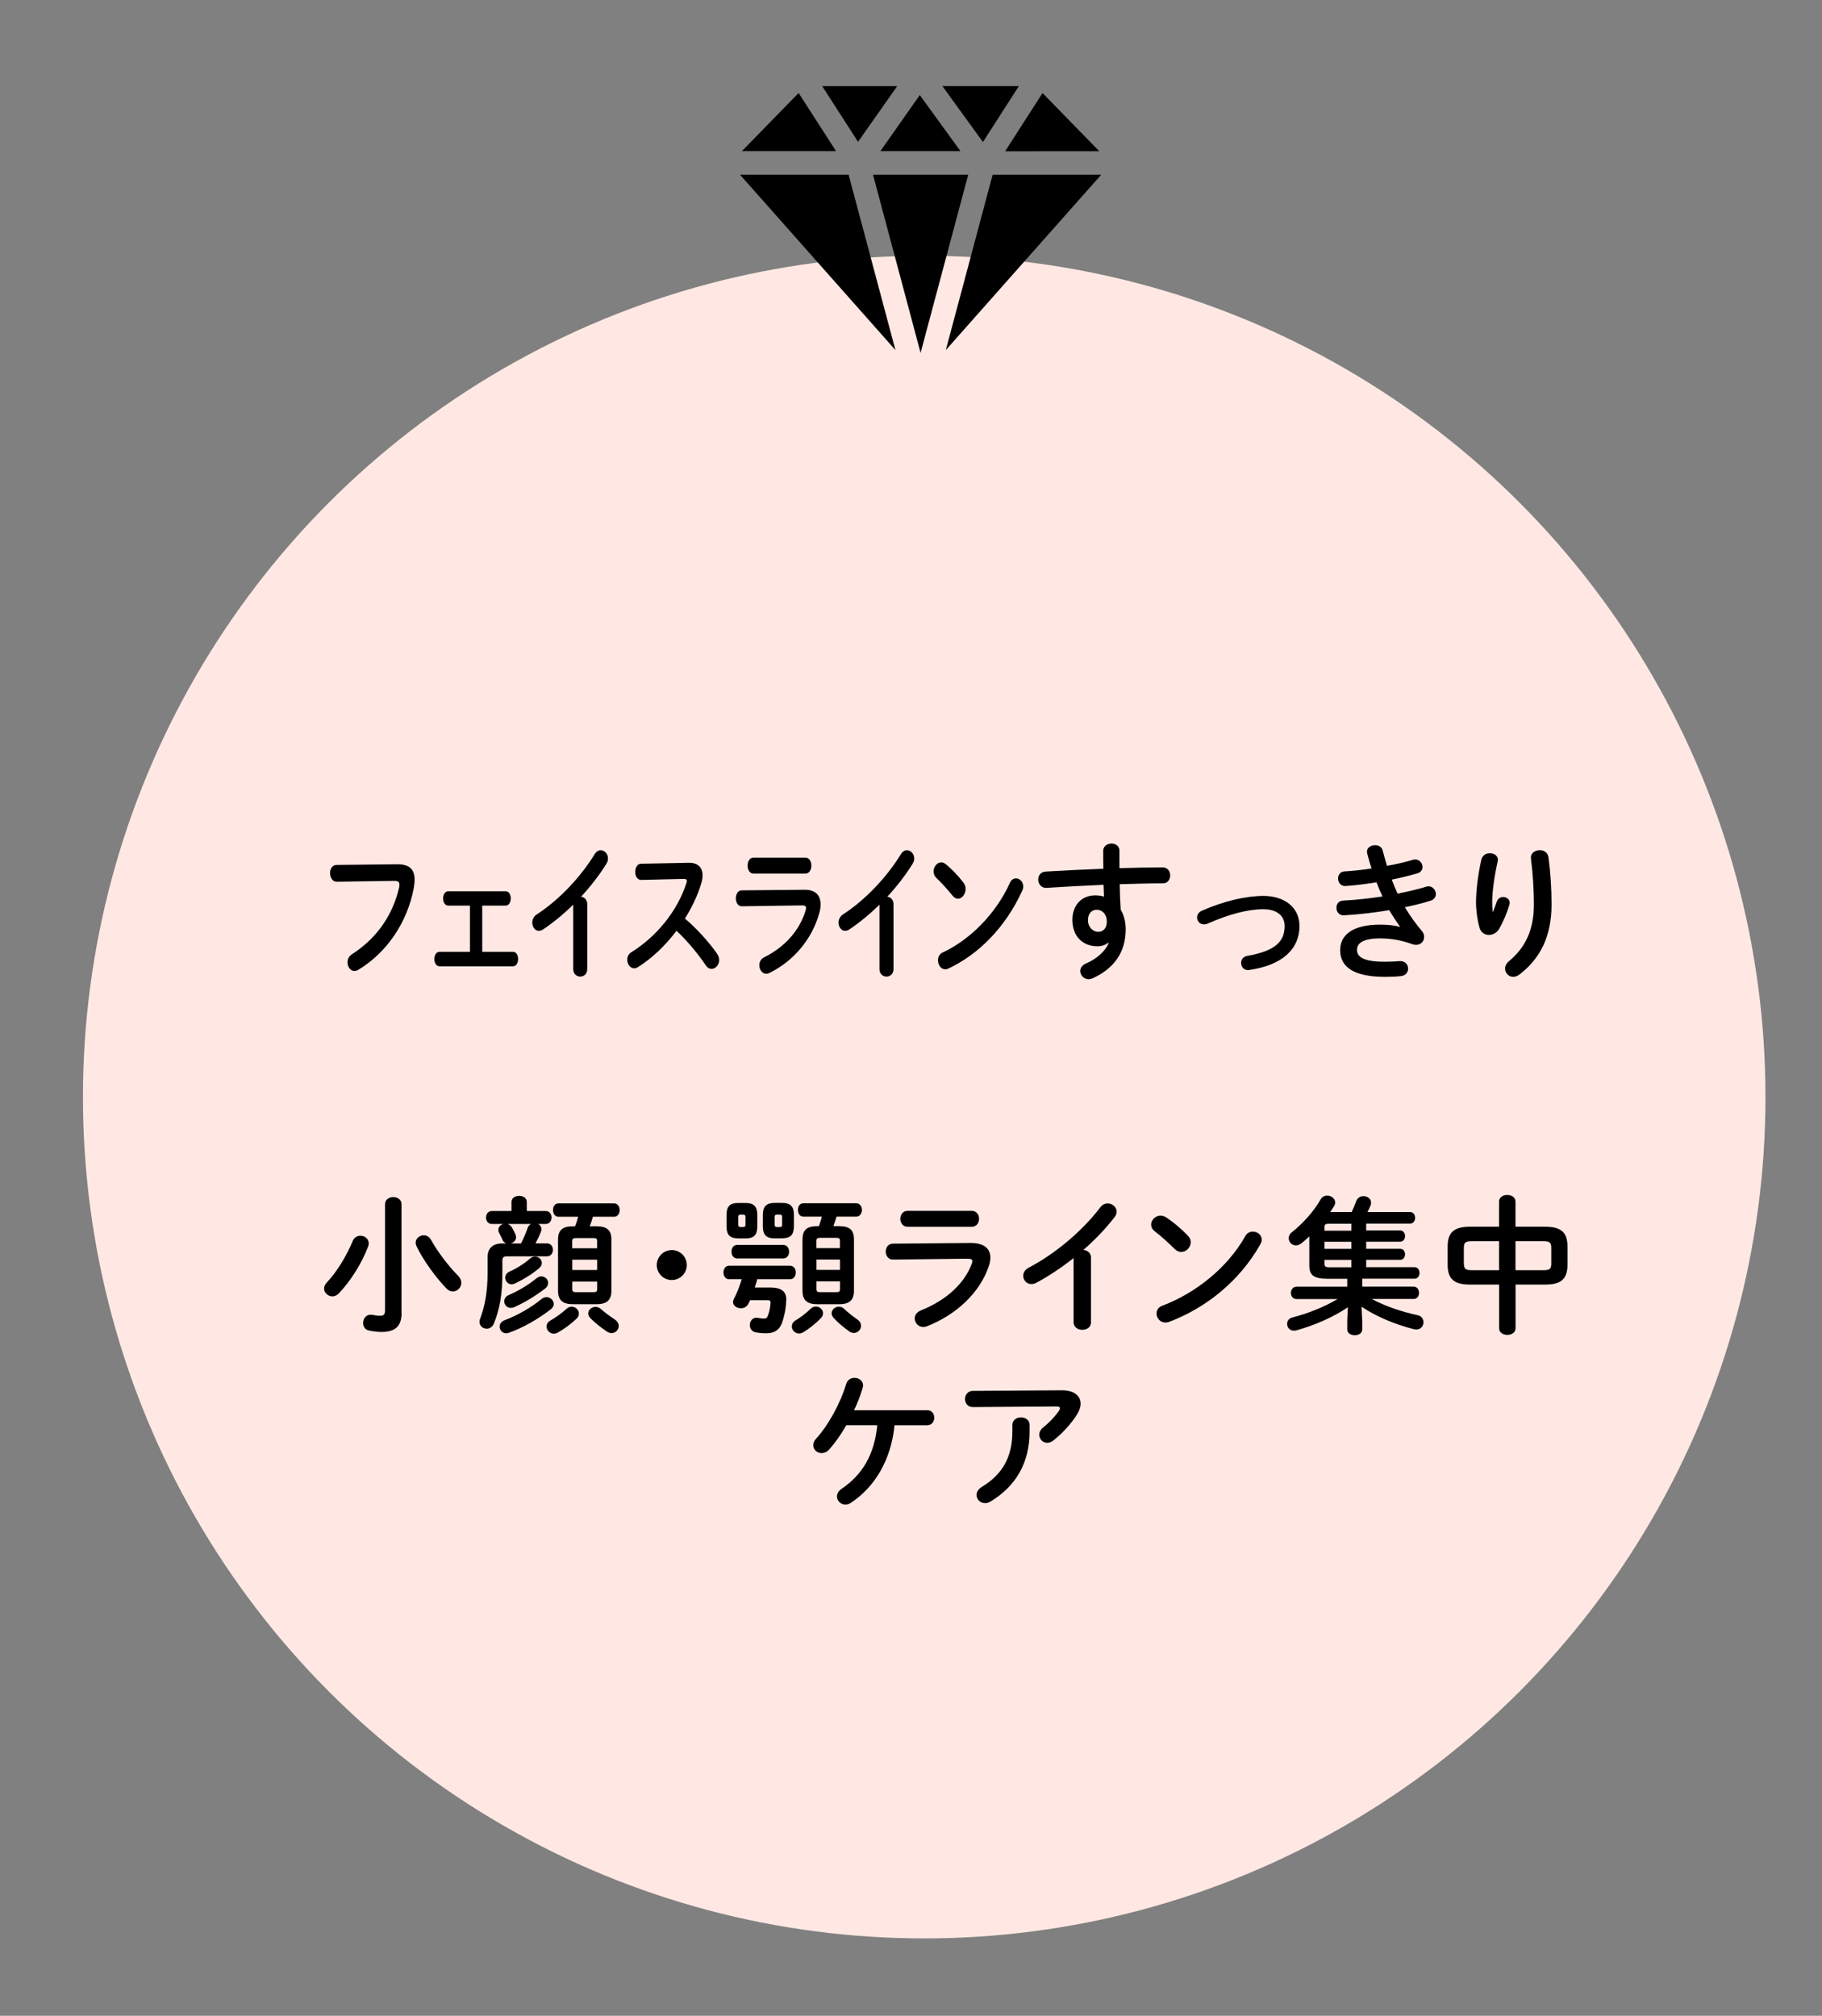 <?xml version="1.0" encoding="utf-8"?>
<!-- Generator: Adobe Illustrator 29.6.1, SVG Export Plug-In . SVG Version: 9.03 Build 0)  -->
<svg version="1.1" id="レイヤー_1" xmlns="http://www.w3.org/2000/svg" xmlns:xlink="http://www.w3.org/1999/xlink" x="0px"
	 y="0px" viewBox="0 0 272.37 301.32" style="enable-background:new 0 0 272.37 301.32;" xml:space="preserve">
<rect x="0" y="0" width="272.37" height="301.32" fill="#808080" stroke="none"/>
<style type="text/css">
	.st0{fill:#FFE8E3;}
</style>
<ellipse id="楕円形_25" class="st0" cx="138.16" cy="163.99" rx="125.76" ry="125.76"/>
<g id="宝石の無料アイコン" transform="translate(98.228)">
	<path id="パス_21" d="M66.1,22.6L66.1,22.6l-8.48-8.69l-5.59,8.7L66.1,22.6z"/>
	<path id="パス_22" d="M32.28,26.12l7.11,26.63l7.12-26.63H32.28z"/>
	<path id="パス_23" d="M33.38,22.59h11.97l0,0l-6.08-8.38L33.38,22.59z"/>
	<path id="パス_24" d="M48.71,21.23l5.37-8.36H42.65L48.71,21.23L48.71,21.23z"/>
	<path id="パス_25" d="M35.89,12.88h-11.2l5.35,8.32L35.89,12.88z"/>
	<path id="パス_26" d="M21.16,13.9l-8.48,8.69l0,0h14.07L21.16,13.9z"/>
	<path id="パス_27" d="M12.4,26.12l23.23,26.21l0,0l-7-26.21L12.4,26.12z"/>
	<path id="パス_28" d="M50.16,26.12l-7,26.21l0,0l23.23-26.21L50.16,26.12z"/>
</g>
<g>
	<g>
		<path d="M59.38,129.19c1.87-0.02,2.6,0.81,2.6,2.29c0,0.37-0.04,0.79-0.12,1.25c-0.98,5.21-4.08,9.7-8.29,12.23
			c-0.21,0.13-0.41,0.18-0.59,0.18c-0.61,0-1.03-0.62-1.03-1.3c0-0.42,0.18-0.88,0.62-1.17c3.94-2.53,6.17-6.05,7.09-9.99
			c0.04-0.18,0.05-0.31,0.05-0.44c0-0.42-0.23-0.57-0.75-0.57l-8.59,0.13c-0.68,0.02-1.03-0.66-1.03-1.3c0-0.59,0.32-1.21,0.95-1.21
			L59.38,129.19z"/>
		<path d="M72.11,142.28h4.56c0.54,0,0.78,0.53,0.78,1.08c0,0.53-0.25,1.08-0.78,1.08H65.71c-0.52,0-0.78-0.55-0.78-1.08
			c0-0.55,0.27-1.08,0.78-1.08h4.54v-6.91h-3.23c-0.52,0-0.78-0.53-0.78-1.08c0-0.53,0.27-1.06,0.78-1.06h8.55
			c0.54,0,0.78,0.53,0.78,1.06c0,0.55-0.25,1.08-0.78,1.08h-3.48V142.28z"/>
		<path d="M85.68,135.24c-1.48,1.45-3.03,2.71-4.51,3.7c-0.21,0.15-0.43,0.2-0.62,0.2c-0.57,0-0.98-0.59-0.98-1.23
			c0-0.44,0.2-0.92,0.68-1.23c3.23-2.09,6.49-5.48,8.66-9.02c0.25-0.4,0.57-0.57,0.89-0.57c0.55,0,1.09,0.53,1.09,1.23
			c0,0.24-0.07,0.53-0.25,0.81c-1.05,1.69-2.35,3.37-3.78,4.91c0.48,0.04,0.93,0.44,0.93,1.14v9.66c0,0.77-0.52,1.14-1.05,1.14
			c-0.52,0-1.05-0.37-1.05-1.14V135.24z"/>
		<path d="M102.93,128.97c1.39-0.04,2.1,0.7,2.1,1.89c0,0.35-0.07,0.75-0.2,1.19c-0.55,1.83-1.41,3.61-2.44,5.26
			c1.66,1.39,3.51,3.41,4.78,5.21c0.23,0.33,0.34,0.68,0.34,0.99c0,0.73-0.55,1.32-1.14,1.32c-0.29,0-0.61-0.15-0.86-0.53
			c-1.11-1.65-2.75-3.65-4.38-5.17c-1.73,2.31-3.8,4.22-5.81,5.46c-0.18,0.11-0.36,0.15-0.52,0.15c-0.61,0-1.03-0.64-1.03-1.28
			c0-0.44,0.18-0.86,0.61-1.12c3.71-2.31,6.83-6.05,8.23-10.32c0.05-0.13,0.07-0.26,0.07-0.35c0-0.2-0.14-0.29-0.45-0.29l-6.38,0.15
			c-0.59,0-0.89-0.59-0.89-1.19c0-0.62,0.3-1.23,0.87-1.23L102.93,128.97z"/>
		<path d="M120.26,133c1.64-0.02,2.41,0.84,2.41,2.18c0,0.37-0.05,0.79-0.18,1.25c-1.1,4.07-4.01,7.33-7.5,9.02
			c-0.16,0.07-0.3,0.11-0.45,0.11c-0.61,0-1.03-0.64-1.03-1.28c0-0.46,0.21-0.92,0.73-1.19c3.12-1.54,5.28-4.03,6.17-6.93
			c0.05-0.18,0.09-0.33,0.09-0.44c0-0.26-0.18-0.38-0.57-0.38l-9.02,0.13c-0.61,0.02-0.91-0.59-0.91-1.19
			c0-0.59,0.29-1.19,0.87-1.19L120.26,133z M120.4,128.2c0.59,0,0.89,0.59,0.89,1.19s-0.3,1.19-0.89,1.19h-7.77
			c-0.57,0-0.87-0.59-0.87-1.19s0.3-1.19,0.87-1.19H120.4z"/>
		<path d="M131.46,135.24c-1.48,1.45-3.03,2.71-4.51,3.7c-0.21,0.15-0.43,0.2-0.62,0.2c-0.57,0-0.98-0.59-0.98-1.23
			c0-0.44,0.2-0.92,0.68-1.23c3.23-2.09,6.49-5.48,8.66-9.02c0.25-0.4,0.57-0.57,0.89-0.57c0.55,0,1.09,0.53,1.09,1.23
			c0,0.24-0.07,0.53-0.25,0.81c-1.05,1.69-2.35,3.37-3.78,4.91c0.48,0.04,0.93,0.44,0.93,1.14v9.66c0,0.77-0.52,1.14-1.05,1.14
			c-0.52,0-1.05-0.37-1.05-1.14V135.24z"/>
		<path d="M144.03,131.94c0.23,0.29,0.32,0.62,0.32,0.95c0,0.75-0.54,1.45-1.14,1.45c-0.27,0-0.55-0.13-0.8-0.44
			c-0.8-0.99-1.64-1.91-2.42-2.66c-0.3-0.29-0.43-0.64-0.43-0.99c0-0.68,0.52-1.34,1.14-1.34c0.23,0,0.46,0.09,0.71,0.29
			C142.23,129.87,143.19,130.84,144.03,131.94z M151.87,131.3c0.55,0,1.09,0.48,1.09,1.21c0,0.22-0.05,0.46-0.18,0.7
			c-2.53,5.52-6.59,9.5-11.01,11.57c-0.18,0.09-0.34,0.11-0.48,0.11c-0.64,0-1.07-0.68-1.07-1.34c0-0.48,0.2-0.95,0.7-1.17
			c4.04-1.89,7.91-5.7,10.05-10.41C151.17,131.5,151.53,131.3,151.87,131.3z"/>
		<path d="M165.68,140.9c-0.4,0.35-0.97,0.55-1.63,0.55c-2.16,0-3.74-1.45-3.74-3.96c0-2.16,1.36-3.65,3.41-3.65
			c0.46,0,0.9,0.07,1.32,0.18c-0.02-0.59-0.04-1.17-0.07-1.76c-2.97,0.13-5.96,0.29-8.54,0.46c-0.79,0.04-1.23-0.62-1.23-1.25
			c0-0.57,0.35-1.14,1.12-1.19c2.6-0.15,5.61-0.31,8.62-0.42c-0.02-0.79-0.02-1.7-0.02-2.69c0-0.7,0.62-1.08,1.23-1.08
			c0.59,0,1.19,0.35,1.19,1.06c0,0.97,0,1.83,0,2.62c2.29-0.07,4.49-0.11,6.45-0.11c0.77,0,1.14,0.59,1.14,1.21
			c0,0.57-0.37,1.17-1.06,1.17c-1.96,0-4.2,0.07-6.49,0.13c0.02,1.28,0.07,2.53,0.15,3.81c0.48,0.79,0.75,1.8,0.75,2.93
			c0,3.48-1.78,5.88-4.95,7.33c-0.22,0.09-0.42,0.13-0.59,0.13c-0.73,0-1.25-0.59-1.25-1.23c0-0.42,0.24-0.86,0.86-1.12
			c1.78-0.77,2.99-2.02,3.39-3.08L165.68,140.9z M162.64,137.55c0,1.08,0.79,1.74,1.52,1.74c0.75,0,1.3-0.53,1.3-1.54
			c0-0.99-0.59-1.76-1.54-1.76C163.17,135.99,162.64,136.58,162.64,137.55z"/>
		<path d="M194.26,138.43c0,3.43-2.57,5.85-7.5,6.56c-0.79,0.13-1.23-0.46-1.23-1.06c0-0.46,0.29-0.92,0.9-1.04
			c4.18-0.73,5.61-2.13,5.61-4.47c0-1.41-1.01-2.51-3.19-2.51c-2.27,0-5.11,0.73-8.34,2.16c-0.18,0.09-0.35,0.11-0.53,0.11
			c-0.62,0-1.03-0.51-1.03-1.03c0-0.4,0.22-0.81,0.75-1.03c3.26-1.43,6.56-2.2,9.15-2.2C192.05,133.92,194.26,135.66,194.26,138.43z
			"/>
		<path d="M209.3,138.54c-0.48-0.68-1.06-1.54-1.63-2.49c-2.18,0.37-4.53,0.64-6.75,0.77c-0.75,0.04-1.14-0.55-1.14-1.12
			c0-0.53,0.33-1.06,1.01-1.08c1.91-0.09,3.92-0.33,5.88-0.62c-0.33-0.7-0.64-1.41-0.9-2.11c-1.63,0.26-3.23,0.46-4.62,0.55
			c-0.75,0.04-1.12-0.55-1.12-1.12c0-0.53,0.31-1.03,0.95-1.06c1.19-0.07,2.62-0.22,4.05-0.44c-0.24-0.75-0.46-1.5-0.64-2.22
			c-0.02-0.09-0.04-0.2-0.04-0.29c0-0.64,0.62-0.97,1.21-0.97c0.51,0,1.01,0.24,1.14,0.81c0.2,0.75,0.42,1.52,0.64,2.27
			c1.47-0.26,2.82-0.57,3.81-0.88c0.13-0.04,0.26-0.07,0.4-0.07c0.66,0,1.1,0.57,1.1,1.12c0,0.4-0.22,0.79-0.75,0.95
			c-1.1,0.33-2.42,0.66-3.85,0.95c0.26,0.7,0.57,1.41,0.88,2.09c1.58-0.31,3.04-0.66,4.25-1.03c0.13-0.04,0.24-0.07,0.35-0.07
			c0.66,0,1.12,0.59,1.12,1.17c0,0.4-0.24,0.81-0.81,0.99c-1.1,0.35-2.4,0.68-3.83,0.97c0.75,1.23,1.63,2.49,2.55,3.56
			c0.24,0.29,0.33,0.59,0.33,0.9c0,0.62-0.48,1.17-1.21,1.17c-0.18,0-0.37-0.04-0.57-0.11c-1.54-0.57-3.19-0.86-4.77-0.86
			c-2.71,0-3.48,0.79-3.48,1.71c0,1.06,0.95,1.78,4.16,1.78c0.9,0,1.52-0.04,2.18-0.09c0.86-0.07,1.3,0.53,1.3,1.12
			c0,0.53-0.37,1.06-1.1,1.12c-0.62,0.07-1.41,0.11-2.35,0.11c-4.64,0-6.71-1.45-6.71-4c0-2.27,1.89-3.81,5.99-3.81
			c1.19,0,2.22,0.13,2.99,0.35L209.3,138.54z"/>
		<path d="M223.18,136.3c0.22-0.51,0.37-0.92,0.57-1.52c0.18-0.48,0.57-0.7,0.95-0.7c0.51,0,0.99,0.35,0.99,0.88
			c0,0.09-0.02,0.18-0.04,0.26c-0.37,1.25-0.97,2.64-1.54,3.63c-0.35,0.59-0.95,0.9-1.52,0.9c-0.62,0-1.21-0.35-1.41-1.06
			c-0.29-0.95-0.53-2.53-0.53-3.78c0-1.76,0.29-4.18,0.81-6.47c0.18-0.62,0.73-0.9,1.25-0.9c0.62,0,1.21,0.35,1.21,0.99
			c0,0.09-0.02,0.18-0.04,0.29c-0.48,2.05-0.81,4.55-0.81,5.88c0,0.71,0.02,1.17,0.07,1.61H223.18z M230.18,127.08
			c0.59,0,1.19,0.33,1.3,1.06c0.31,2.31,0.46,4.71,0.46,7.08c0,4.77-1.72,8.1-4.8,10.45c-0.31,0.24-0.64,0.35-0.92,0.35
			c-0.68,0-1.23-0.57-1.23-1.23c0-0.37,0.18-0.77,0.57-1.1c2.51-2.07,3.74-4.75,3.74-8.47c0-2.27-0.15-4.55-0.44-6.89
			C228.77,127.52,229.48,127.08,230.18,127.08z"/>
		<path d="M53.89,184.72c0.62,0,1.23,0.44,1.23,1.14c0,0.13-0.02,0.31-0.09,0.48c-0.95,2.49-2.6,5.13-4.38,7
			c-0.31,0.31-0.64,0.44-0.97,0.44c-0.64,0-1.23-0.53-1.23-1.17c0-0.29,0.13-0.62,0.42-0.92c1.5-1.58,2.93-3.96,3.87-6.21
			C52.97,184.94,53.43,184.72,53.89,184.72z M60.03,196.31c0,1.85-0.88,2.79-2.97,2.79c-0.55,0-1.21-0.07-1.94-0.22
			c-0.57-0.13-0.84-0.62-0.84-1.12c0-0.68,0.51-1.39,1.41-1.21c0.44,0.09,0.84,0.13,1.12,0.13c0.55,0,0.75-0.18,0.75-0.84v-15.84
			c0-0.7,0.62-1.06,1.23-1.06c0.62,0,1.23,0.35,1.23,1.06V196.31z M68.48,190.7c0.35,0.35,0.48,0.73,0.48,1.06
			c0,0.71-0.59,1.28-1.25,1.28c-0.33,0-0.66-0.11-0.95-0.42c-1.63-1.67-3.46-4.2-4.49-6.32c-0.09-0.2-0.13-0.37-0.13-0.55
			c0-0.64,0.59-1.1,1.21-1.1c0.4,0,0.81,0.2,1.08,0.68C65.33,186.96,66.96,189.18,68.48,190.7z"/>
		<path d="M76.47,179.66c0-0.62,0.57-0.9,1.14-0.9s1.14,0.29,1.14,0.9v1.36h2.82c0.59,0,0.88,0.48,0.88,0.97
			c0,0.48-0.29,0.97-0.88,0.97h-1.12c0.29,0.15,0.48,0.42,0.48,0.77c0,0.15-0.02,0.31-0.09,0.46c-0.22,0.53-0.48,1.1-0.79,1.67h1.72
			c0.59,0,0.88,0.48,0.88,0.97c0,0.48-0.29,0.97-0.88,0.97H75.8c-0.55,0-0.7,0.18-0.7,0.64v1.87c0,3.15-0.4,5.43-1.28,7.55
			c-0.22,0.51-0.64,0.75-1.06,0.75c-0.55,0-1.08-0.4-1.08-1.01c0-0.15,0.02-0.31,0.09-0.46c0.7-1.87,1.12-4,1.12-6.87v-2.38
			c0-1.21,0.7-2.02,2.16-2.02h0.66c-0.24-0.07-0.46-0.24-0.59-0.53c-0.15-0.35-0.33-0.71-0.51-1.06c-0.09-0.15-0.11-0.31-0.11-0.46
			c0-0.42,0.33-0.75,0.75-0.86h-1.72c-0.57,0-0.88-0.48-0.88-0.97c0-0.48,0.31-0.97,0.88-0.97h2.93V179.66z M81.7,193.89
			c0.59,0,1.08,0.51,1.08,1.03c0,0.26-0.13,0.55-0.44,0.79c-1.83,1.43-4.2,2.79-6.29,3.52c-0.13,0.04-0.26,0.07-0.37,0.07
			c-0.59,0-0.99-0.48-0.99-0.99c0-0.37,0.22-0.77,0.75-0.97c1.83-0.68,3.98-1.89,5.43-3.1C81.15,194,81.44,193.89,81.7,193.89z
			 M80.93,190.79c0.55,0,1.01,0.46,1.01,0.99c0,0.29-0.13,0.59-0.46,0.84c-1.54,1.17-3.08,2.09-4.6,2.77
			c-0.18,0.09-0.35,0.11-0.53,0.11c-0.59,0-0.97-0.48-0.97-0.99c0-0.35,0.2-0.73,0.66-0.92c1.45-0.64,2.86-1.45,4.16-2.51
			C80.45,190.88,80.71,190.79,80.93,190.79z M79.99,187.84c0.55,0,1.01,0.42,1.01,0.95c0,0.24-0.11,0.53-0.4,0.77
			c-1.06,0.9-2.31,1.67-3.61,2.29c-0.18,0.09-0.35,0.13-0.51,0.13c-0.57,0-0.95-0.51-0.95-0.99c0-0.35,0.18-0.7,0.62-0.9
			c1.17-0.53,2.29-1.25,3.06-1.94C79.46,187.93,79.74,187.84,79.99,187.84z M77.89,185.86c0.42-0.84,0.77-1.65,0.99-2.31
			c0.09-0.29,0.29-0.48,0.51-0.59h-3.52c0.26,0.09,0.46,0.24,0.62,0.46c0.2,0.33,0.4,0.7,0.55,1.06c0.07,0.15,0.11,0.31,0.11,0.44
			c0,0.48-0.37,0.84-0.79,0.95H77.89z M85.46,195.32c0.57,0,1.08,0.48,1.08,1.04c0,0.24-0.09,0.48-0.33,0.73
			c-0.77,0.75-1.8,1.52-2.77,2.07c-0.22,0.13-0.44,0.2-0.64,0.2c-0.62,0-1.1-0.53-1.1-1.08c0-0.33,0.18-0.66,0.57-0.88
			c0.79-0.44,1.67-1.08,2.4-1.74C84.91,195.43,85.2,195.32,85.46,195.32z M89.16,183.31c1.61,0,2.24,0.59,2.24,2v7.61
			c0,1.39-0.64,2.03-2.24,2.03h-3.52c-1.58,0-2.22-0.64-2.22-2.03v-7.61c0-1.41,0.64-2,2.22-2h0.33c0.18-0.46,0.33-0.95,0.46-1.43
			h-2.95c-0.55,0-0.81-0.51-0.81-1.01c0-0.48,0.26-0.99,0.81-0.99h8.32c0.55,0,0.84,0.51,0.84,0.99c0,0.51-0.29,1.01-0.84,1.01
			h-3.17c-0.13,0.48-0.29,0.97-0.48,1.43H89.16z M89.27,185.53c0-0.37-0.15-0.46-0.51-0.46h-2.71c-0.35,0-0.51,0.09-0.51,0.46v1.06
			h3.72V185.53z M85.55,189.84h3.72v-1.54h-3.72V189.84z M88.76,193.15c0.35,0,0.51-0.09,0.51-0.44v-1.14h-3.72v1.14
			c0,0.35,0.18,0.44,0.51,0.44H88.76z M91.91,197.24c0.42,0.29,0.59,0.64,0.59,0.97c0,0.55-0.48,1.06-1.08,1.06
			c-0.22,0-0.44-0.07-0.68-0.22c-0.92-0.62-1.83-1.34-2.49-2.02c-0.22-0.24-0.31-0.48-0.31-0.71c0-0.53,0.51-0.97,1.08-0.97
			c0.29,0,0.57,0.09,0.84,0.35C90.46,196.23,91.21,196.78,91.91,197.24z"/>
		<path d="M102.67,189.1c0,1.23-1.01,2.24-2.25,2.24c-1.23,0-2.24-1.01-2.24-2.24s1.01-2.24,2.24-2.24
			C101.66,186.85,102.67,187.86,102.67,189.1z"/>
		<path d="M113.2,191.23c-0.11,0.42-0.24,0.81-0.37,1.23h2.4c1.61,0,2.33,0.66,2.31,1.78c-0.04,1.3-0.24,2.22-0.51,3.12
			c-0.4,1.39-1.17,1.94-2.55,1.94c-0.46,0-0.95-0.04-1.47-0.13c-0.64-0.11-0.92-0.62-0.92-1.1c0-0.62,0.44-1.21,1.19-1.08
			c0.35,0.07,0.64,0.11,0.92,0.11c0.31,0,0.48-0.09,0.59-0.44c0.22-0.57,0.37-1.23,0.4-1.96c0-0.26-0.11-0.35-0.53-0.35h-2.53
			c-0.09,0.18-0.15,0.35-0.24,0.51c-0.24,0.48-0.68,0.7-1.14,0.7c-0.59,0-1.17-0.37-1.17-0.95c0-0.13,0.04-0.29,0.13-0.46
			c0.42-0.79,0.84-1.8,1.17-2.93h-1.89c-0.55,0-0.84-0.51-0.84-1.01c0-0.51,0.29-1.01,0.84-1.01h9.11c0.57,0,0.86,0.51,0.86,1.01
			c0,0.51-0.29,1.01-0.86,1.01H113.2z M110.37,185.11c-1.36,0-1.76-0.62-1.76-1.8v-1.69c0-1.19,0.4-1.8,1.76-1.8h1.08
			c1.36,0,1.76,0.64,1.76,1.83v1.67c-0.02,1.25-0.44,1.78-1.76,1.8H110.37z M110.19,188.11c-0.55,0-0.84-0.51-0.84-1.01
			s0.29-1.01,0.84-1.01h6.91c0.57,0,0.86,0.51,0.86,1.01s-0.29,1.01-0.86,1.01H110.19z M111.11,183.42c0.24,0,0.33-0.11,0.33-0.37
			v-1.12c0-0.26-0.09-0.37-0.33-0.37h-0.42c-0.24,0-0.33,0.11-0.33,0.37v1.12c0,0.22,0.09,0.37,0.33,0.37H111.11z M115.8,185.11
			c-1.34,0-1.76-0.62-1.76-1.8v-1.67c0-1.19,0.42-1.83,1.76-1.83h1.12c1.34,0,1.76,0.62,1.76,1.8v1.69
			c-0.02,1.25-0.44,1.78-1.76,1.8H115.8z M116.59,183.42c0.24,0,0.33-0.11,0.33-0.37v-1.12c0-0.26-0.09-0.37-0.33-0.37h-0.46
			c-0.24,0-0.33,0.11-0.33,0.37v1.12c0,0.22,0.09,0.37,0.33,0.37H116.59z M121.96,195.3c0.57,0,1.08,0.46,1.08,1.01
			c0,0.24-0.09,0.48-0.31,0.71c-0.73,0.77-1.72,1.56-2.62,2.11c-0.22,0.13-0.44,0.2-0.66,0.2c-0.62,0-1.08-0.51-1.08-1.06
			c0-0.31,0.15-0.64,0.53-0.88c0.75-0.44,1.58-1.08,2.27-1.74C121.41,195.41,121.7,195.3,121.96,195.3z M125.46,183.29
			c1.58,0,2.2,0.59,2.2,2v7.63c0,1.37-0.62,2.03-2.2,2.03h-3.3c-1.58,0-2.2-0.66-2.2-2.03v-7.63c0-1.41,0.62-2,2.2-2h0.26
			c0.15-0.46,0.33-0.95,0.44-1.43h-2.77c-0.55,0-0.81-0.51-0.81-1.01c0-0.48,0.26-0.99,0.81-0.99h7.92c0.55,0,0.84,0.51,0.84,0.99
			c0,0.51-0.29,1.01-0.84,1.01h-2.95c-0.15,0.48-0.31,0.97-0.48,1.43H125.46z M125.57,185.49c0-0.35-0.15-0.46-0.51-0.46h-2.51
			c-0.35,0-0.51,0.11-0.51,0.46v1.08h3.52V185.49z M122.05,189.82h3.52v-1.54h-3.52V189.82z M125.06,193.15
			c0.35,0,0.51-0.09,0.51-0.44v-1.17h-3.52v1.17c0,0.35,0.18,0.44,0.51,0.44H125.06z M128.17,197.24c0.4,0.26,0.55,0.62,0.55,0.95
			c0,0.55-0.48,1.06-1.08,1.06c-0.22,0-0.46-0.07-0.7-0.24c-0.86-0.62-1.72-1.34-2.33-2.02c-0.2-0.24-0.29-0.46-0.29-0.68
			c0-0.55,0.51-0.99,1.08-0.99c0.29,0,0.57,0.11,0.84,0.37C126.8,196.23,127.51,196.78,128.17,197.24z"/>
		<path d="M145.08,185.8c2.02-0.02,2.97,0.84,2.97,2.18c0,0.37-0.07,0.79-0.22,1.25c-1.36,4.07-4.95,7.33-9.26,9.02
			c-0.2,0.07-0.37,0.11-0.55,0.11c-0.75,0-1.28-0.64-1.28-1.28c0-0.46,0.26-0.92,0.9-1.19c3.85-1.54,6.51-4.03,7.61-6.93
			c0.07-0.18,0.11-0.33,0.11-0.44c0-0.26-0.22-0.37-0.7-0.37l-11.13,0.13c-0.75,0.02-1.12-0.59-1.12-1.19s0.35-1.19,1.08-1.19
			L145.08,185.8z M145.26,181c0.73,0,1.1,0.59,1.1,1.19c0,0.59-0.37,1.19-1.1,1.19h-9.59c-0.7,0-1.08-0.59-1.08-1.19
			c0-0.59,0.37-1.19,1.08-1.19H145.26z"/>
		<path d="M160.51,188.04c-1.83,1.45-3.74,2.71-5.57,3.7c-0.26,0.15-0.53,0.2-0.77,0.2c-0.7,0-1.21-0.59-1.21-1.23
			c0-0.44,0.24-0.92,0.84-1.23c3.98-2.09,8.01-5.48,10.69-9.02c0.31-0.4,0.7-0.57,1.1-0.57c0.68,0,1.34,0.53,1.34,1.23
			c0,0.24-0.09,0.53-0.31,0.81c-1.3,1.69-2.9,3.37-4.67,4.91c0.59,0.04,1.14,0.44,1.14,1.14v9.66c0,0.77-0.64,1.14-1.3,1.14
			c-0.64,0-1.3-0.37-1.3-1.14V188.04z"/>
		<path d="M177.6,184.74c0.29,0.29,0.4,0.62,0.4,0.95c0,0.75-0.66,1.45-1.41,1.45c-0.33,0-0.68-0.13-0.99-0.44
			c-0.99-0.99-2.02-1.91-2.99-2.66c-0.37-0.29-0.53-0.64-0.53-0.99c0-0.68,0.64-1.34,1.41-1.34c0.29,0,0.57,0.09,0.88,0.29
			C175.38,182.67,176.56,183.64,177.6,184.74z M187.28,184.1c0.68,0,1.34,0.48,1.34,1.21c0,0.22-0.07,0.46-0.22,0.7
			c-3.12,5.52-8.14,9.5-13.6,11.57c-0.22,0.09-0.42,0.11-0.59,0.11c-0.79,0-1.32-0.68-1.32-1.34c0-0.48,0.24-0.95,0.86-1.17
			c5-1.89,9.77-5.7,12.41-10.41C186.42,184.3,186.86,184.1,187.28,184.1z"/>
		<path d="M198.3,191.14c-2,0-2.57-0.64-2.57-1.94v-4.38c-0.4,0.37-0.79,0.73-1.19,1.03c-0.29,0.22-0.55,0.31-0.81,0.31
			c-0.62,0-1.08-0.51-1.08-1.08c0-0.31,0.13-0.62,0.46-0.88c1.56-1.21,3.3-3.12,4.31-4.91c0.24-0.42,0.62-0.57,0.99-0.57
			c0.59,0,1.19,0.44,1.19,1.03c0,0.2-0.07,0.4-0.2,0.59c-0.18,0.29-0.35,0.55-0.55,0.84h3.21c0.24-0.51,0.46-1.04,0.68-1.63
			c0.18-0.51,0.64-0.75,1.08-0.75c0.57,0,1.14,0.37,1.14,0.97c0,0.13-0.02,0.29-0.09,0.44c-0.13,0.33-0.29,0.66-0.44,0.97h6.36
			c0.51,0,0.75,0.42,0.75,0.86c0,0.42-0.24,0.86-0.75,0.86h-6.56v1.03h5.08c0.48,0,0.73,0.42,0.73,0.84s-0.24,0.84-0.73,0.84h-5.08
			v1.06h5.08c0.48,0,0.73,0.42,0.73,0.81c0,0.42-0.24,0.84-0.73,0.84h-5.08v1.1h7.22c0.51,0,0.75,0.42,0.75,0.86
			c0,0.42-0.24,0.86-0.75,0.86h-7.81v1.19h7.68c0.55,0,0.81,0.46,0.81,0.92c0,0.46-0.26,0.92-0.81,0.92h-6.25
			c1.91,1.03,4.29,1.87,6.84,2.42c0.62,0.13,0.88,0.59,0.88,1.06c0,0.55-0.37,1.08-1.06,1.08c-0.11,0-0.24-0.02-0.37-0.04
			c-2.88-0.73-5.72-1.94-7.83-3.37l0.11,2.09v1.32c0,0.57-0.55,0.86-1.12,0.86c-0.55,0-1.12-0.29-1.12-0.86v-1.32l0.09-2
			c-2.16,1.47-4.95,2.69-7.72,3.46c-0.13,0.02-0.24,0.04-0.35,0.04c-0.64,0-1.01-0.51-1.01-1.01c0-0.42,0.24-0.84,0.81-0.97
			c2.38-0.62,4.73-1.56,6.73-2.75h-6.16c-0.53,0-0.81-0.46-0.81-0.92c0-0.46,0.29-0.92,0.81-0.92h7.61v-1.19H198.3z M202.02,183.95
			v-1.03h-3.26c-0.64,0-0.77,0.11-0.77,0.51v0.53H202.02z M197.99,186.68h4.03v-1.06h-4.03V186.68z M202.02,188.33h-4.03v0.55
			c0,0.42,0.13,0.55,0.77,0.55h3.26V188.33z"/>
		<path d="M219.73,192.02c-2.42,0-3.32-0.9-3.32-2.95v-2.75c0-2.05,0.9-2.95,3.32-2.95h4.36v-3.76c0-0.66,0.62-0.99,1.23-0.99
			s1.23,0.33,1.23,0.99v3.76H231c2.42,0,3.32,0.9,3.32,2.95v2.75c0,2.05-0.9,2.95-3.32,2.95h-4.44v6.53c0,0.66-0.62,0.99-1.23,0.99
			s-1.23-0.33-1.23-0.99v-6.53H219.73z M224.09,189.87v-4.33h-4.07c-0.99,0-1.19,0.22-1.19,1.03v2.27c0.02,0.92,0.33,1.01,1.19,1.03
			H224.09z M226.55,189.87h4.16c0.99,0,1.19-0.22,1.19-1.03v-2.27c0-0.81-0.2-1.03-1.19-1.03h-4.16V189.87z"/>
		<path d="M126.51,213.05c-0.81,1.41-1.69,2.66-2.53,3.59c-0.37,0.42-0.79,0.57-1.17,0.57c-0.68,0-1.23-0.53-1.23-1.19
			c0-0.31,0.11-0.64,0.42-0.97c1.78-1.94,3.59-5.17,4.51-8.21c0.18-0.59,0.7-0.88,1.23-0.88c0.64,0,1.28,0.42,1.28,1.12
			c0,0.13-0.02,0.26-0.07,0.4c-0.31,1.08-0.75,2.22-1.28,3.32h10.96c0.68,0,1.03,0.55,1.03,1.12c0,0.55-0.35,1.12-1.03,1.12h-4.91
			c-0.48,5.02-2.86,9.22-6.56,11.62c-0.26,0.18-0.55,0.24-0.79,0.24c-0.7,0-1.25-0.57-1.25-1.21c0-0.4,0.2-0.79,0.66-1.12
			c3.17-2.16,4.91-5.1,5.37-9.53H126.51z"/>
		<path d="M158.66,207.82c1.94-0.02,2.88,0.84,2.88,2c0,0.51-0.2,1.08-0.57,1.67c-0.9,1.39-2.11,2.73-3.5,3.83
			c-0.31,0.24-0.64,0.35-0.92,0.35c-0.66,0-1.19-0.55-1.19-1.21c0-0.37,0.18-0.77,0.62-1.12c0.9-0.71,1.76-1.63,2.31-2.44
			c0.11-0.15,0.15-0.29,0.15-0.4c0-0.18-0.15-0.26-0.51-0.26l-12.5,0.09c-0.77,0-1.17-0.59-1.17-1.21c0-0.59,0.4-1.21,1.17-1.21
			L158.66,207.82z M151.35,212.97c0-0.73,0.64-1.1,1.28-1.1c0.64,0,1.28,0.37,1.28,1.1V214c0,4.69-2.07,8.16-5.81,10.43
			c-0.29,0.18-0.57,0.26-0.84,0.26c-0.73,0-1.28-0.57-1.28-1.23c0-0.42,0.24-0.86,0.81-1.21c3.01-1.83,4.55-4.4,4.55-8.25V212.97z"
			/>
	</g>
</g>
</svg>
